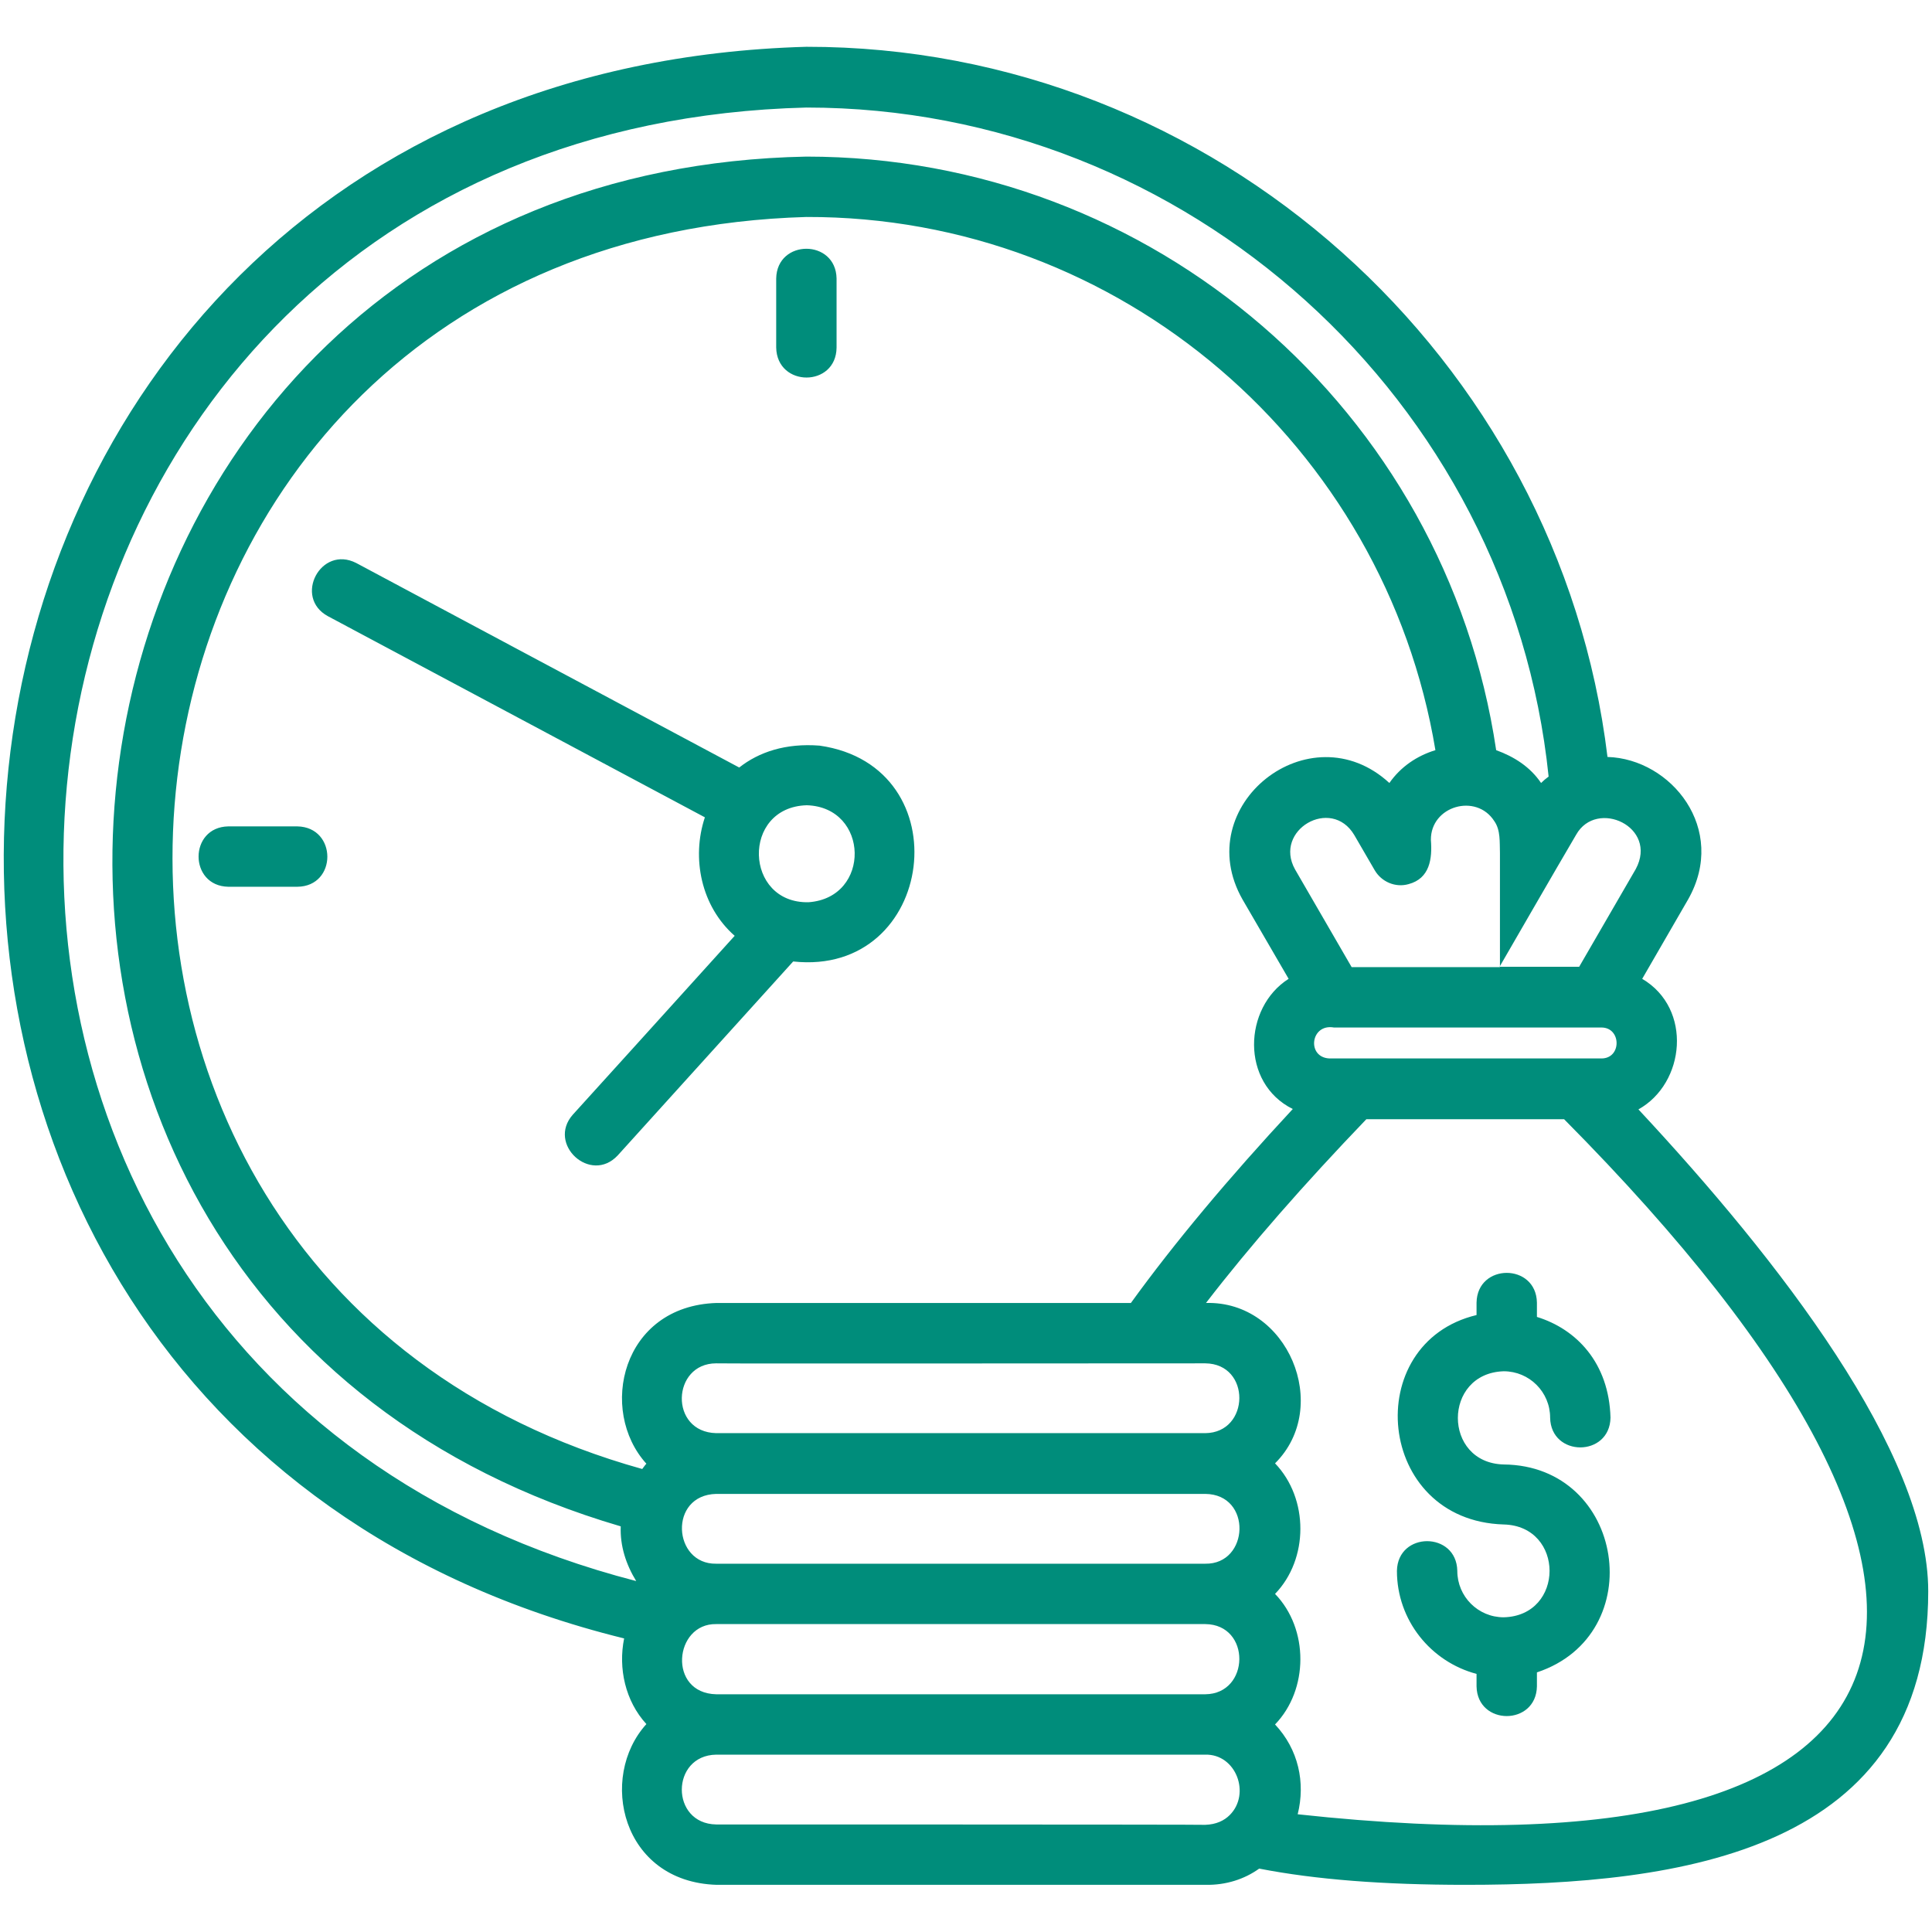 <?xml version="1.0" encoding="UTF-8"?>
<svg xmlns="http://www.w3.org/2000/svg" width="512" height="512" viewBox="0 0 512 512" fill="none">
  <path d="M217.2 197.6C208.2 196.9 201.1 199.3 195.9 203.4C174.3 191.9 94.4 149.2 94.4 149.2C85 144.4 77.7 158.3 86.9 163.3L186.8 216.6C183.2 227.4 185.8 240.2 194.7 248C181.9 262.2 151.8 295.4 151.8 295.4C144.9 303.2 156.5 313.9 163.7 306.2L210.2 254.8C248 258.9 255.1 203 217.2 197.6ZM214.3 239.1C197.2 239.5 196.4 213.9 213.8 213.4C230.4 213.9 230.9 237.9 214.3 239.1ZM205.7 92.1V73.8C205.9 63.3 221.5 63.3 221.7 73.8V92.1C221.6 102.7 205.9 102.7 205.7 92.1ZM78.8 235H60.5C50 234.8 50 219.2 60.5 219H78.8C89.4 219.2 89.4 234.9 78.8 235ZM434.2 294C446.6 287.1 448.6 267.3 435.2 259.4C440.3 250.6 447.4 238.3 447.4 238.3C457.9 219.7 442.9 201.1 426 200.6C413.2 94.9 321.8 12.3 213.7 12.4C-43.6 19.7 -76.8 374.6 165.4 434.2C163.8 442.1 165.7 450.8 171.3 456.9C158.5 471 164.7 498.7 189.9 499.5H319.5C324.9 499.6 329.8 498 333.7 495.2C348.6 498.1 366.5 499.5 388.4 499.5C445.5 499.5 511 490.7 511 421.7C511 384.9 471.4 333.9 434.2 294ZM189.8 414.4C178.3 414.6 177.1 396.2 189.8 395.9H319.4C331.9 396 331.1 414.6 319.4 414.4H189.8ZM189.8 379.8C177.3 379.5 178 361.3 189.8 361.3C193.2 361.4 286.1 361.3 319.4 361.3C331.6 361.4 331.3 379.7 319.4 379.8H189.8ZM299.7 345.3C263.4 345.3 189.9 345.3 189.9 345.3C164.7 346.1 158.5 373.8 171.3 387.9C170.9 388.3 170.6 388.8 170.2 389.3C-15.7 337.5 13 63.3 213.7 57.5C297 57.3 367 118.2 380.4 198.8C375.5 200.3 371.2 203.2 368.2 207.5C347.1 188.1 315.1 213.5 329.3 238.4L341.5 259.4C329.5 267 328.7 287 342.6 293.9C325.6 312.2 311.2 329.4 299.7 345.3ZM396 217.6C397.7 220 397.4 223.2 397.5 226V256.3C383 256.3 369.2 256.3 358.2 256.3L343.2 230.4C337.4 220 352.8 211 358.9 221.3L364.3 230.6C366.1 233.7 369.8 235.3 373.3 234.3C378.9 232.8 379.6 227.6 379.2 222.6C379.1 213.6 391.2 210.1 396 217.6ZM352.3 280.5C346.2 280.2 347.3 271.2 353.5 272.3H424.4C429.7 272.3 429.8 280.5 424.4 280.5C424.4 280.5 421.9 280.5 417.9 280.5C414.6 280.5 353.6 280.5 352.3 280.5ZM433.5 230.3L418.5 256.2C413.5 256.2 405.8 256.2 397.4 256.2C398.1 255 412.8 229.5 417.7 221.2C423.1 211.6 439.5 219.1 433.5 230.3ZM213.7 28.5C314.7 28.5 400.1 106 410.4 205.8C409.7 206.3 409 206.9 408.4 207.5C405.5 203.2 401.2 200.5 396.5 198.8C383.1 108.7 305.5 41.5 213.7 41.5C-0.8 45.7 -41.1 344.2 164.5 404.5C164.3 409.7 165.9 414.6 168.6 419C-57.9 360.4 -21.1 34.4 213.7 28.5ZM189.8 449C176.9 448.7 178.6 430.2 189.8 430.4H319.4C331.6 430.5 331.3 448.9 319.4 449H189.8ZM189.8 483.5C177.6 483.3 177.7 465.2 189.8 465H319.4C327.6 464.8 331.5 475.4 325.9 481C324.4 482.5 322.3 483.5 319.4 483.6C319.5 483.5 189.8 483.5 189.8 483.5ZM343.9 480.8C346 472.4 344.1 463.6 337.9 457C346.8 447.8 346.9 431.7 337.9 422.4C346.8 413.2 346.9 397.2 337.9 387.8C353 372.8 341.3 344.7 319.6 345.3C331.3 330.1 345.6 313.8 362.1 296.6H414.5C541.1 424.2 518.2 499.8 343.9 480.8ZM398.5 388.1C430.6 388.4 437.4 433.2 407.3 443.2V446.9C407.1 457.4 391.5 457.4 391.3 446.9V443.6C379.2 440.4 370.2 429.4 370.2 416.3C370.4 405.8 386 405.8 386.2 416.3C386.2 423.1 391.7 428.6 398.5 428.6C414.7 428.2 414.7 404.4 398.5 404C364.6 403 360.4 355.9 391.3 348.5V345.2C391.5 334.7 407.1 334.7 407.3 345.2V349C417.7 352.2 426.4 361.1 426.8 375.7C426.6 386.2 411 386.2 410.8 375.7C410.8 368.9 405.3 363.4 398.5 363.4C382.3 363.9 382.3 387.7 398.5 388.1Z" fill="#008D7B"></path>
</svg>

